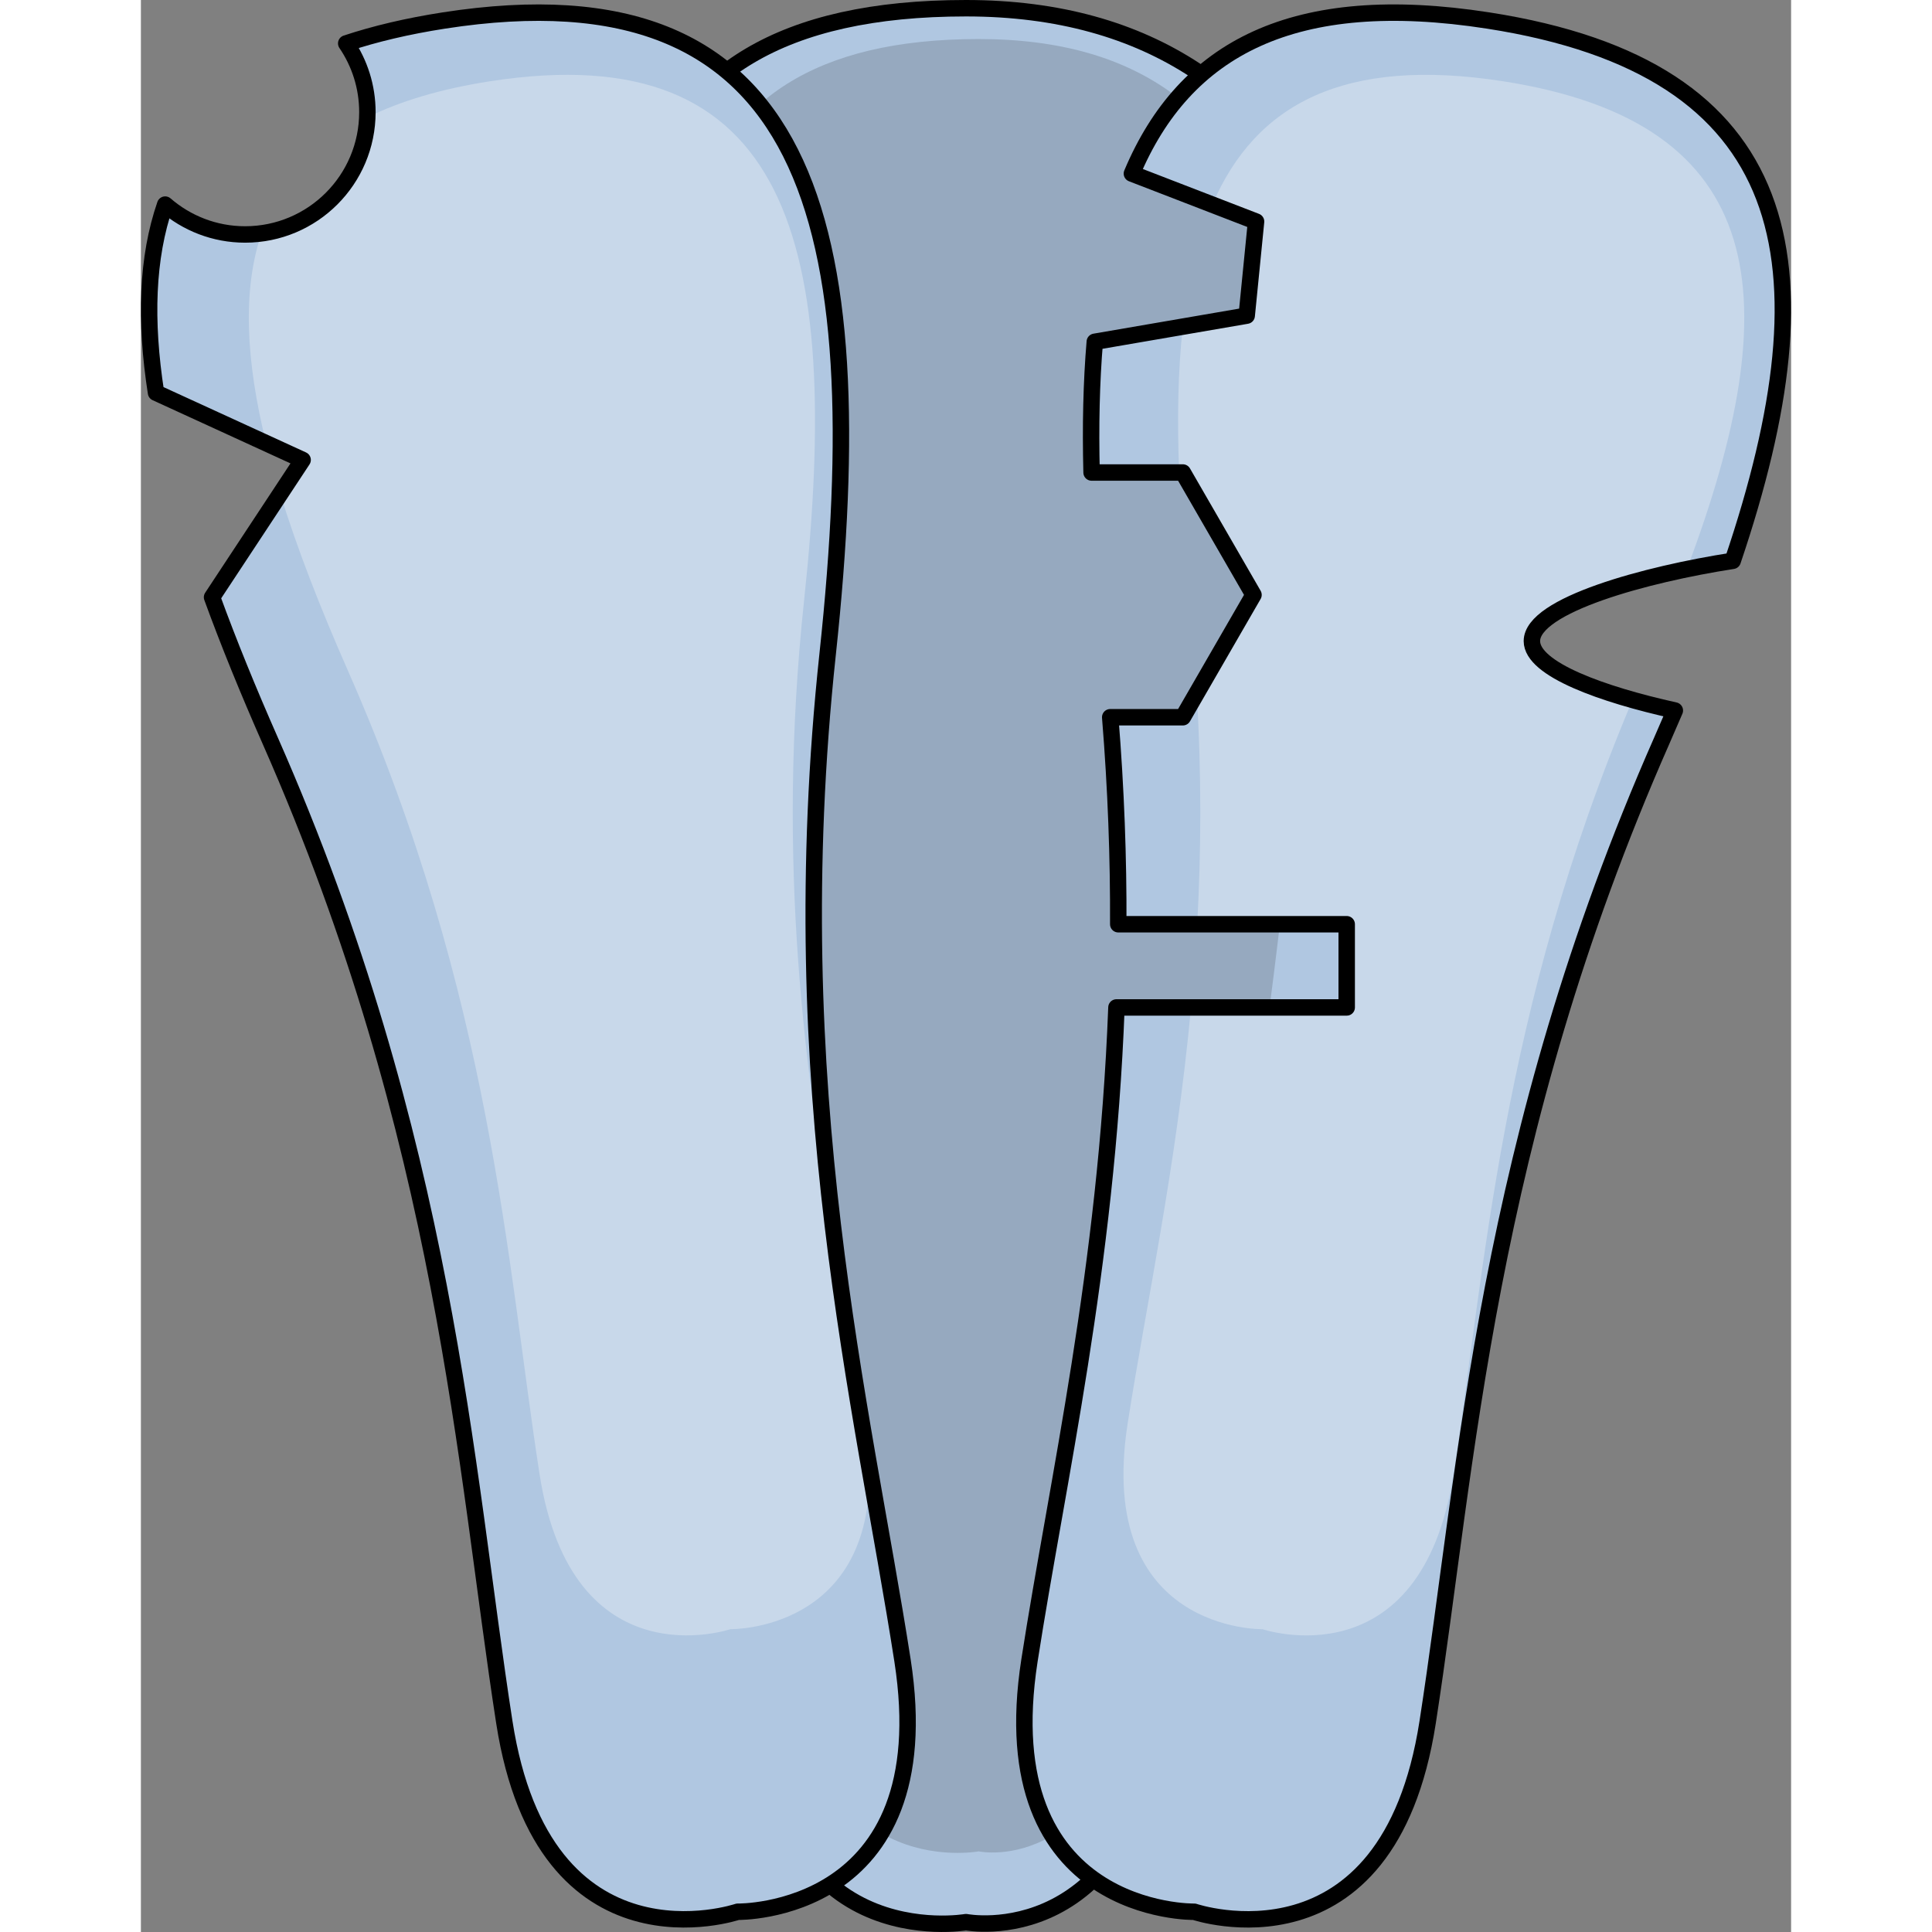 <?xml version="1.0" encoding="utf-8"?>
<!-- Created by: Science Figures, www.sciencefigures.org, Generator: Science Figures Editor -->
<svg version="1.1" id="Camada_1" xmlns="http://www.w3.org/2000/svg" xmlns:xlink="http://www.w3.org/1999/xlink" 
	 width="800px" height="800px" viewBox="0 0 100.386 117.529" enable-background="new 0 0 100.386 117.529"
	 xml:space="preserve">
<rect x="0" y="0" width="100.386" height="117.529" fill="#808080" stroke="none"/>
<g>
	<g>
		<path id="changecolor_1_" fill="#B0C7E1" d="M50.193,0.5c-22.551,0-24.022,15.952-17.158,41.667
			c6.863,25.715,4.902,45.477,4.902,61.191c0,15.714,12.256,13.572,12.256,13.572s10.335,2.025,12.256-13.572
			C64.372,87.736,75.598,74.2,77.108,48.55C78.671,21.981,72.744,0.5,50.193,0.5z"/>
		<path opacity="0.15" d="M50.969,2.375c-20.021,0-21.327,15.106-15.234,39.455c6.094,24.35,4.352,43.064,4.352,57.943
			c0,14.88,10.881,12.851,10.881,12.851s8.202,1.785,10.881-12.851c2.732-14.926,6.199-28.536,8.483-53.636
			C72.608,21.141,70.991,2.375,50.969,2.375z"/>
		<path fill="none" stroke="#000000" stroke-linecap="round" stroke-linejoin="round" stroke-miterlimit="10" d="M50.193,0.5
			c-22.551,0-24.022,15.952-17.158,41.667c6.863,25.715,4.902,45.477,4.902,61.191c0,15.714,12.256,13.572,12.256,13.572
			s10.335,2.025,12.256-13.572C64.372,87.736,75.598,74.2,77.108,48.55C78.671,21.981,72.744,0.5,50.193,0.5z"/>
	</g>
	<g>
		<path id="changecolor_2_" fill="#B0C7E1" d="M84.618,38.999c0-2.192,6.98-4.074,12.217-4.883
			c6.144-18.171,3.877-29.953-14.872-32.867C70.149-0.588,63.502,2.918,60.285,10.56l7.553,2.917l-0.569,5.725l-9.241,1.59
			c-0.208,2.456-0.266,5.112-0.196,7.952h5.552l4.298,7.444l-4.298,7.444h-4.418c0.357,4.396,0.506,8.59,0.489,12.592h13.897v5.062
			H59.345c-0.603,15.919-3.584,28.745-5.29,39.719c-2.413,15.528,10.026,15.293,10.026,15.293s11.782,4,14.195-11.528
			c2.414-15.528,3.511-35.357,14.242-59.712c0.272-0.618,0.537-1.229,0.796-1.836C88.927,42.251,84.618,40.721,84.618,38.999z"/>
		<path opacity="0.3" fill="#FFFFFF" d="M82.869,4.944c-9.609-1.493-15.041,1.331-17.692,7.505l2.661,1.028l-0.569,5.725
			l-3.887,0.669c-0.294,2.661-0.353,5.629-0.222,8.873h0.224l4.298,7.444l-3.454,5.982c0.301,5.005,0.27,9.675,0.03,14.054h9.095
			v5.062h-9.471c-0.913,9.784-2.725,18.041-3.855,25.306c-1.975,12.709,8.206,12.517,8.206,12.517s9.643,3.274,11.618-9.436
			c1.916-12.329,2.82-27.971,10.89-47.094c-3.356-0.944-6.123-2.2-6.123-3.58c0-1.819,4.802-3.422,9.429-4.378
			C100.246,18.174,99.149,7.475,82.869,4.944z"/>
		<path fill="none" stroke="#000000" stroke-linecap="round" stroke-linejoin="round" stroke-miterlimit="10" d="M84.618,38.999
			c0-2.192,6.98-4.074,12.217-4.883c6.144-18.171,3.877-29.953-14.872-32.867C70.149-0.588,63.502,2.918,60.285,10.56l7.553,2.917
			l-0.569,5.725l-9.241,1.59c-0.208,2.456-0.266,5.112-0.196,7.952h5.552l4.298,7.444l-4.298,7.444h-4.418
			c0.357,4.396,0.506,8.59,0.489,12.592h13.897v5.062H59.345c-0.603,15.919-3.584,28.745-5.29,39.719
			c-2.413,15.528,10.026,15.293,10.026,15.293s11.782,4,14.195-11.528c2.414-15.528,3.511-35.357,14.242-59.712
			c0.272-0.618,0.537-1.229,0.796-1.836C88.927,42.251,84.618,40.721,84.618,38.999z"/>
	</g>
	<g>
		<path id="changecolor" fill="#B0C7E1" d="M46.33,101.005c-2.413-15.528-7.386-34.755-4.553-61.219
			c2.833-26.463-1.071-42.001-23.355-38.537C16.221,1.591,14.25,2.057,12.49,2.64c0.812,1.192,1.288,2.632,1.288,4.183
			c0,4.109-3.331,7.44-7.44,7.44c-1.861,0-3.557-0.688-4.862-1.817c-1.114,3.224-1.24,7.056-0.557,11.443l8.919,4.089l-5.51,8.354
			c1.01,2.772,2.198,5.683,3.539,8.725c10.731,24.355,11.828,44.184,14.242,59.712c2.413,15.528,14.195,11.528,14.195,11.528
			S48.743,116.532,46.33,101.005z"/>
		<path opacity="0.3" fill="#FFFFFF" d="M44.318,89.276c-0.708-4.068-1.422-8.379-2.011-12.983
			c-1.86-10.772-3.689-23.638-1.959-39.807c2.318-21.66-0.877-34.376-19.115-31.542c-2.986,0.464-5.458,1.205-7.472,2.204
			c-0.157,3.621-2.896,6.565-6.425,7.04c-1.165,3.447-0.961,7.739,0.282,12.772l2.219,1.017l-1.36,2.062
			c1.022,3.315,2.42,6.909,4.117,10.76c8.783,19.934,9.681,36.163,11.656,48.872c1.975,12.71,11.618,9.436,11.618,9.436
			S44.547,99.264,44.318,89.276z"/>
		<path fill="none" stroke="#000000" stroke-linecap="round" stroke-linejoin="round" stroke-miterlimit="10" d="M46.33,101.005
			c-2.413-15.528-7.386-34.755-4.553-61.219c2.833-26.463-1.071-42.001-23.355-38.537C16.221,1.591,14.25,2.057,12.49,2.64
			c0.812,1.192,1.288,2.632,1.288,4.183c0,4.109-3.331,7.44-7.44,7.44c-1.861,0-3.557-0.688-4.862-1.817
			c-1.114,3.224-1.24,7.056-0.557,11.443l8.919,4.089l-5.51,8.354c1.01,2.772,2.198,5.683,3.539,8.725
			c10.731,24.355,11.828,44.184,14.242,59.712c2.413,15.528,14.195,11.528,14.195,11.528S48.743,116.532,46.33,101.005z"/>
	</g>
</g>
</svg>